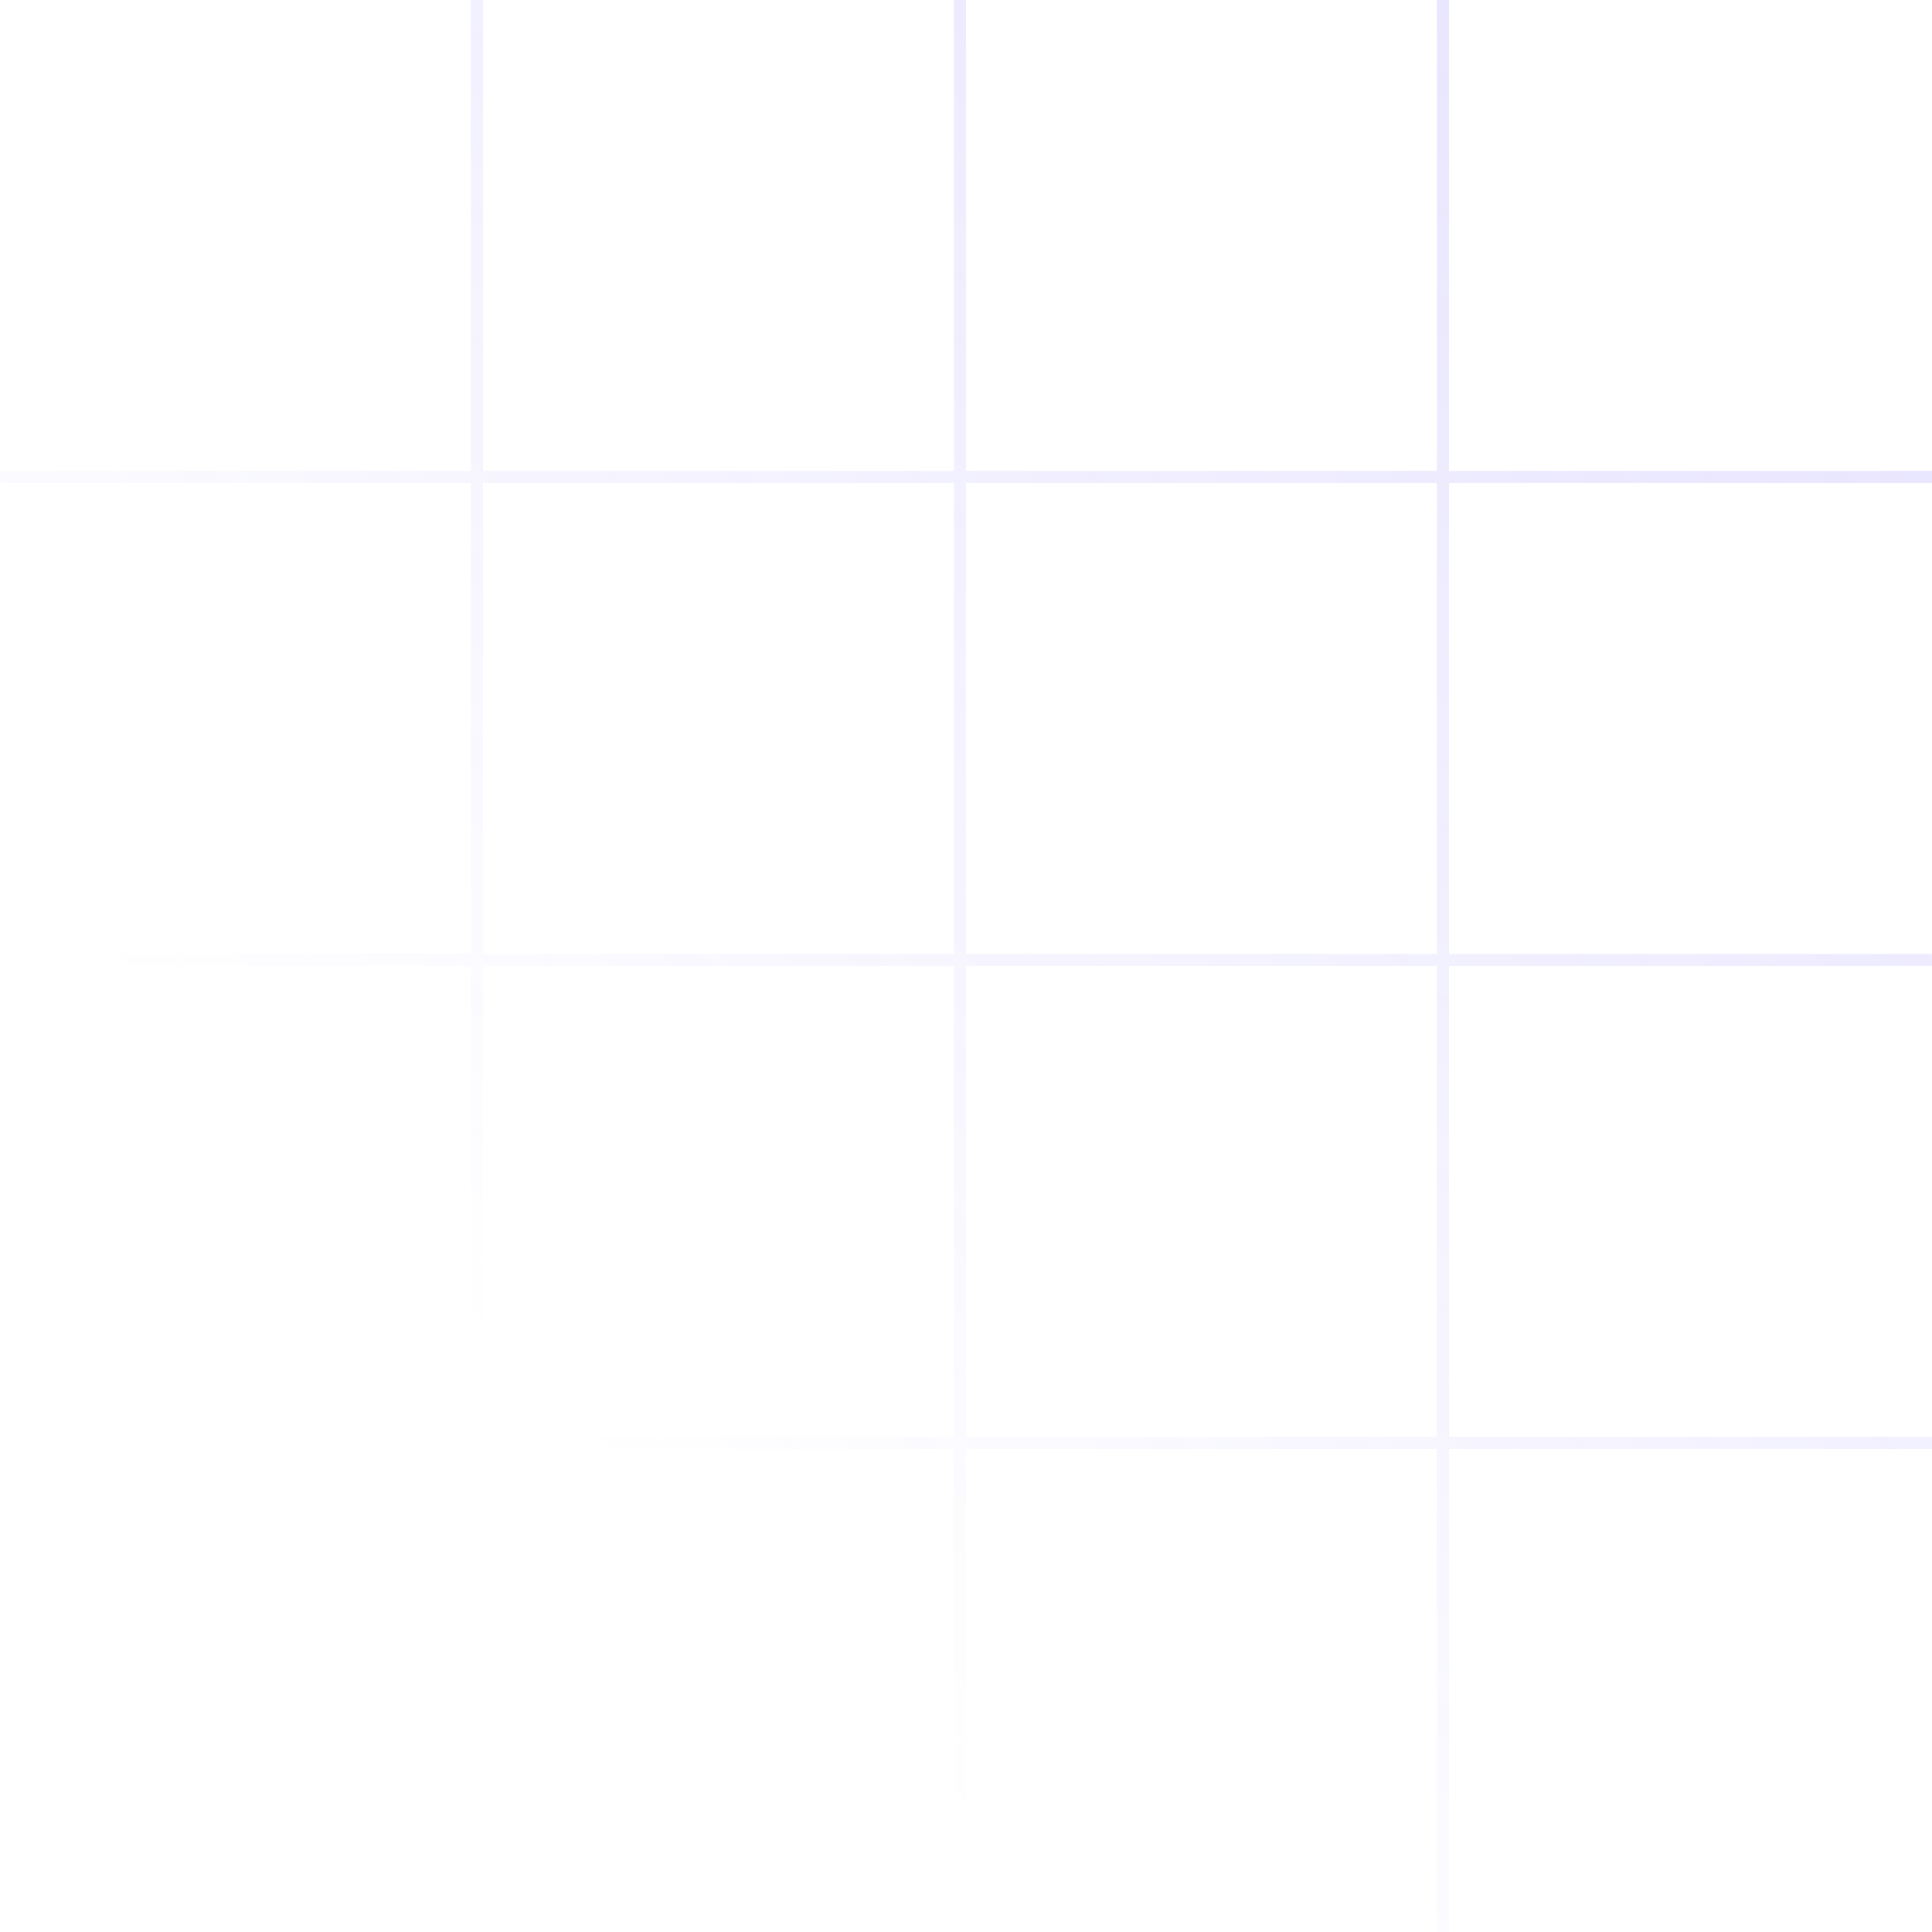 <svg width="120" height="120" viewBox="0 0 120 120" fill="none" xmlns="http://www.w3.org/2000/svg">
<path fill-rule="evenodd" clip-rule="evenodd" d="M90 90L90 120L89.25 120L89.25 90L60 90L60 120L59.25 120L59.25 90L30 90L30 120L29.25 120L29.25 90L-2.12373e-06 90L-2.10603e-06 89.25L29.25 89.25L29.25 60L-1.41582e-06 60L-1.39812e-06 59.25L29.25 59.25L29.25 30L-7.07909e-07 30L-6.90211e-07 29.25L29.25 29.25L29.25 -2.14143e-06L30 -2.12373e-06L30 29.25L59.25 29.25L59.25 -1.43352e-06L60 -1.41582e-06L60 29.25L89.25 29.25L89.25 -7.25607e-07L90 -7.07909e-07L90 29.25L120 29.25L120 30L90 30L90 59.25L120 59.25L120 60L90 60L90 89.25L120 89.25L120 90L90 90ZM89.25 30L89.25 59.25L60 59.25L60 30L89.25 30ZM59.25 30L59.25 59.25L30 59.25L30 30L59.25 30ZM59.25 60L30 60L30 89.25L59.25 89.25L59.25 60ZM89.25 60L60 60L60 89.25L89.25 89.25L89.25 60Z" fill="url(#paint0_linear_4187_20812)"/>
<defs>
<linearGradient id="paint0_linear_4187_20812" x1="129" y1="-9" x2="33" y2="87" gradientUnits="userSpaceOnUse">
<stop stop-color="#6B58FD" stop-opacity="0.2"/>
<stop offset="1" stop-color="#6B58FD" stop-opacity="0"/>
</linearGradient>
</defs>
</svg>
